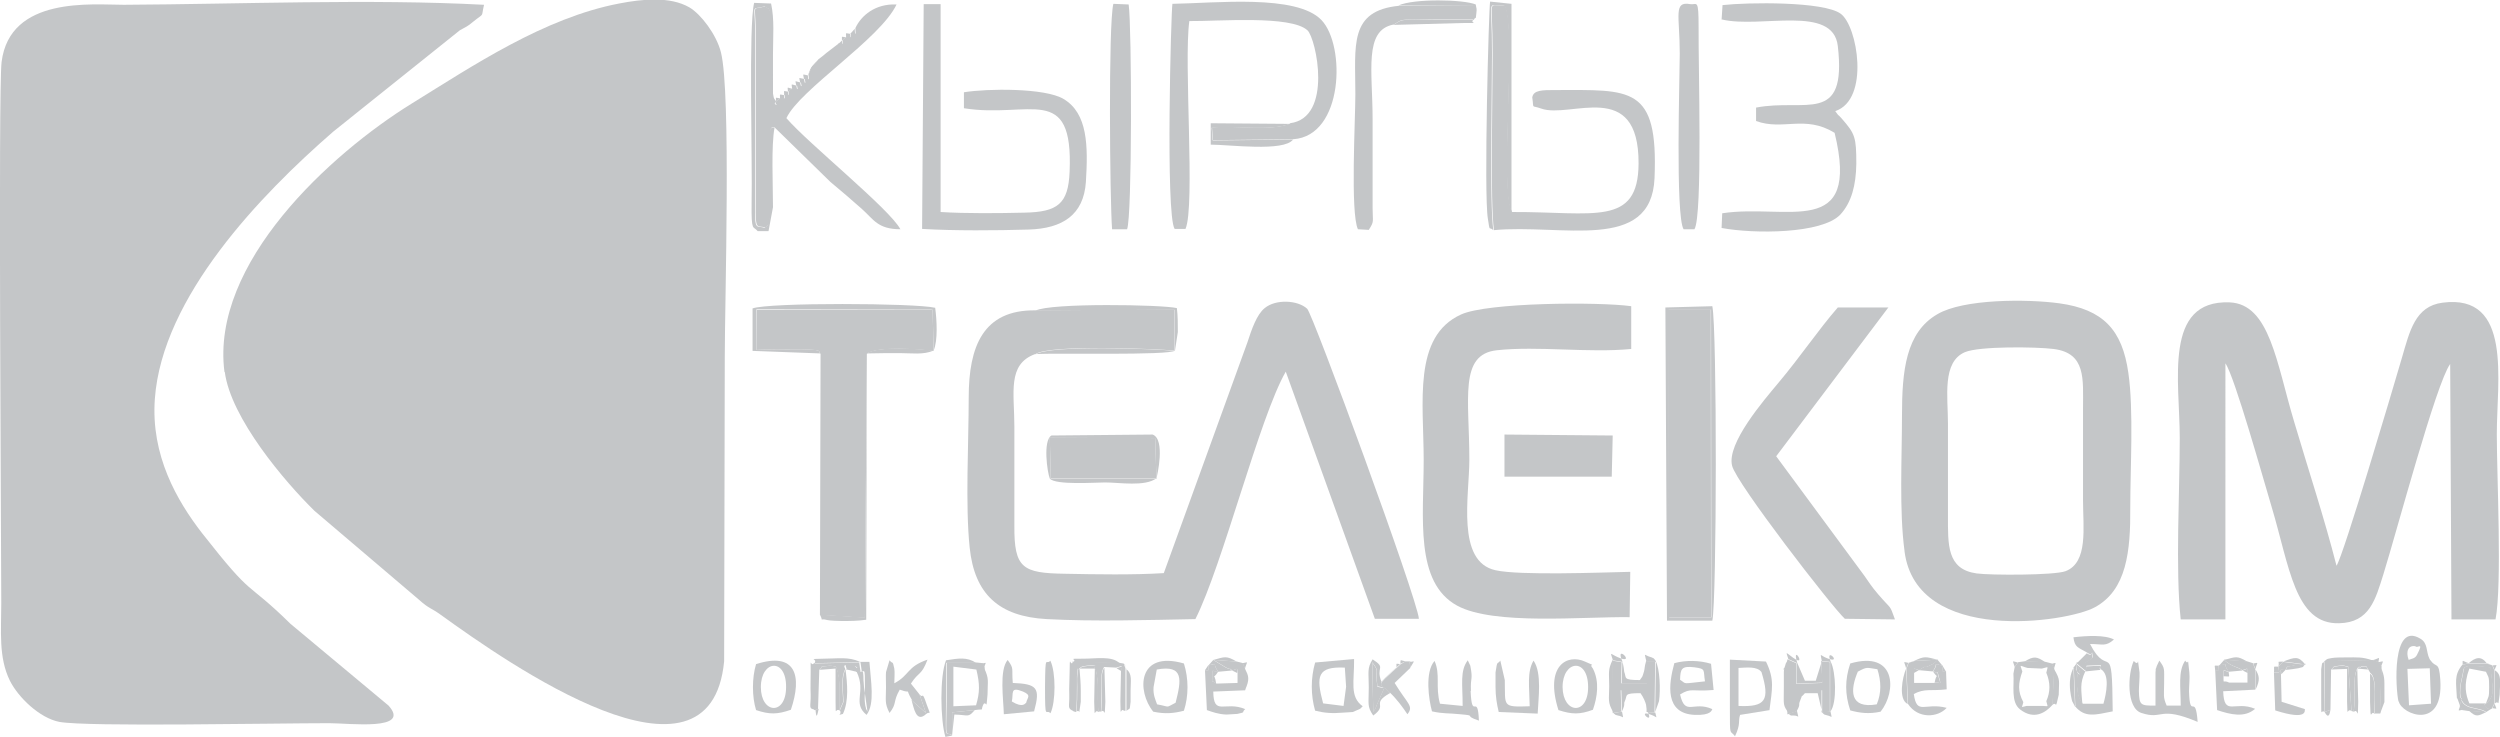 <?xml version="1.0" encoding="UTF-8"?>
<svg id="_Слой_2" data-name="Слой 2" xmlns="http://www.w3.org/2000/svg" viewBox="0 0 78.3 23.07">
  <defs>
    <style>
      .cls-1 {
        fill: #c4c6c8;
        fill-rule: evenodd;
      }
    </style>
  </defs>
  <g id="_Слой_1-2" data-name="Слой 1">
    <path class="cls-1" d="M7.04,11.65c.19,1.45,1.88,3.44,2.81,4.35l3.28,2.79c.31,.28,.38,.25,.68,.47,2.08,1.5,8.44,5.97,8.87,1.45l.02-9.52c0-1.78,.2-8.28-.12-9.55-.14-.56-.63-1.2-.99-1.41-.61-.35-1.48-.26-2.2-.12-2.35,.45-4.58,1.95-6.49,3.13-2.54,1.57-6.31,5-5.87,8.41h0Z"/>
    <path class="cls-1" d="M15.16,.15c-3.57-.19-7.65-.02-11.28,0C2.89,.15,.31-.13,.05,1.94c-.11,.89-.01,15.26-.01,16.95,0,.88-.09,1.7,.27,2.43,.26,.52,.93,1.17,1.55,1.29,.88,.16,6.72,.04,8.45,.04,.63,0,2.58,.25,1.86-.55l-3.07-2.56c-1.47-1.44-1.1-.71-2.77-2.84-.79-1.02-1.61-2.44-1.48-4.21,.23-3.19,3.31-6.39,5.59-8.37L14.4,.95c.21-.12,.23-.11,.42-.27,.37-.3,.24-.1,.34-.53h0Z"/>
    <path class="cls-1" d="M69.7,11.38c.29,.41,1.21,3.71,1.44,4.47,.57,1.89,.73,3.71,2.12,3.67,.96-.02,1.14-.75,1.39-1.54,.42-1.35,1.65-5.98,2.09-6.58l.04,8h1.38c.21-1.11,.04-4.45,.04-5.8,0-1.68,.5-4.41-1.7-4.12-.86,.11-1.03,.9-1.27,1.72-.32,1.09-1.82,6.16-2.05,6.52-.38-1.49-.89-3.03-1.33-4.52-.55-1.83-.76-3.68-2.02-3.73-2.08-.08-1.56,2.47-1.56,4.25,0,1.66-.14,4.11,.03,5.68h1.4V11.38Z"/>
    <path class="cls-1" d="M32.43,11.09c.46-.31,3.88-.16,4.34-.11v-1.29s-4.34,.03-4.34,.03c-1.64-.02-2.09,1.13-2.09,2.73,0,1.41-.11,3.36,.03,4.7,.15,1.46,.92,2.16,2.41,2.24,1.46,.08,3.19,.03,4.66,0,.86-1.71,2-6.3,2.83-7.75l2.79,7.74h1.38c-.05-.63-3.33-9.57-3.5-9.71-.29-.27-.98-.31-1.33-.02-.25,.2-.41,.67-.54,1.07l-2.62,7.23c-.95,.06-2.13,.04-3.1,.02-1.32-.02-1.59-.17-1.58-1.5,0-1.03,0-2.07,0-3.1,0-1.07-.23-1.96,.65-2.28h0Z"/>
    <path class="cls-1" d="M61.54,11.03c.45-.19,2.22-.17,2.78-.1,1.02,.13,.92,.94,.92,1.87,0,.96,0,1.91,0,2.87,0,.84,.17,1.95-.55,2.22-.35,.13-2.34,.13-2.78,.07-.94-.13-.9-.9-.9-1.83,0-.96,0-1.91,0-2.87,0-.83-.19-1.92,.53-2.23h0Zm-1.89,6.24c.38,2.94,5.11,2.22,5.96,1.75,1-.54,1.12-1.76,1.11-3.13,0-1.23,.11-3.04-.06-4.21-.19-1.35-.79-1.99-2.16-2.18-1.02-.14-3.01-.14-3.82,.34-.99,.57-1.11,1.77-1.11,3.18,0,1.31-.09,2.98,.08,4.24h0Z"/>
    <path class="cls-1" d="M51.04,19.33l.02-1.42c-.91,.02-3.47,.12-4.22-.05-1.24-.27-.82-2.34-.82-3.46,0-1.91-.33-3.3,.86-3.43,1.29-.14,2.88,.09,4.21-.04v-1.34c-1.02-.14-4.5-.12-5.33,.26-1.52,.69-1.17,2.76-1.17,4.56s-.29,3.83,1.05,4.56c1.14,.62,3.93,.34,5.4,.36h0Z"/>
    <path class="cls-1" d="M25.7,11.08l-.02,8.18,1.41,.09,.06-8.27c.31-.25,1.72-.14,2.09-.09l-.03-1.28h-5.51s-.01,1.25-.01,1.25c.36-.02,.71-.01,1.07-.02,1.15,0,.82,.06,.94,.14h0Z"/>
    <path class="cls-1" d="M59.15,9.63h-1.59c-.61,.7-1.17,1.54-1.86,2.36-.45,.54-1.63,1.9-1.45,2.6,.13,.54,3.11,4.4,3.53,4.79l1.57,.02c-.18-.49-.08-.27-.52-.78-.23-.27-.27-.35-.44-.59l-2.76-3.74,3.52-4.67Z"/>
    <path class="cls-1" d="M52.27,19.34h1.32s-.01-9.65-.01-9.65h-1.34s.02,9.65,.02,9.65Z"/>
    <path class="cls-1" d="M28.89,7.17c1,.06,2.32,.05,3.32,.02,1.07-.03,1.73-.46,1.8-1.49,.07-1.13,.06-2.15-.7-2.6-.58-.35-2.39-.33-3.12-.21v.5c2.05,.33,3.43-.83,3.31,1.99-.04,1.01-.38,1.26-1.41,1.28-.81,.02-1.83,.03-2.63-.02V.13s-.53,0-.53,0l-.05,7.04Z"/>
    <path class="cls-1" d="M46.77,7.21c2.13-.21,4.95,.72,5.05-1.63,.12-2.91-.74-2.76-3.11-2.76-.41,0-.68,0-.72,.23,.06,.39-.05,.23,.28,.35,.91,.33,3.06-.97,3.05,1.72-.01,1.99-1.4,1.51-3.96,1.52-.4-.71,.16-5.82-.23-6.48-.57,.07-.38-.36-.38,1.52,0,1.32-.08,4.61,.04,5.53h0Z"/>
    <path class="cls-1" d="M40.41,3.87c-.61,.25-1.69,.05-2.45,.12l.03,.4,2.52-.03c1.57-.11,1.64-2.93,.88-3.73-.78-.82-3.33-.53-4.67-.51-.04,.19-.22,6.61,.07,7.05h.34c.31-.72-.06-5.23,.12-6.51,.89,.01,3.18-.19,3.7,.29,.27,.25,.81,2.74-.55,2.91h0Z"/>
    <path class="cls-1" d="M53.93,.61c1.21,.29,3.48-.48,3.63,.83,.29,2.5-1.02,1.63-2.56,1.93v.42c.84,.31,1.53-.2,2.46,.37,.82,3.37-1.5,2.21-3.52,2.52l-.02,.46c1.01,.19,3.14,.19,3.72-.42,.35-.38,.49-.92,.5-1.59,0-.84-.04-.94-.46-1.42-.16-.18-.05-.02-.2-.23,1.09-.36,.7-2.67,.17-3.05-.53-.39-2.91-.36-3.7-.27l-.03,.46Z"/>
    <path class="cls-1" d="M24.26,3.99l1.75,1.71c.36,.3,.63,.53,.99,.85,.36,.32,.49,.63,1.2,.63-.33-.63-2.88-2.68-3.57-3.48,.42-.9,2.94-2.48,3.45-3.56-.67-.03-1.11,.35-1.29,.74,0,.22,.06,.18-.14,.16,0,.17,.04,.12-.13,.11l-.13,.1c0,.16,.04,.12-.12,.11l-.13,.1-.13,.1-.13,.1-.12,.1-.13,.1c-.18,.24-.18,.14-.31,.48,.02,.18,.06,.15-.12,.11,.03,.19,.07,.15-.12,.11,.03,.19,.07,.14-.12,.1,.03,.18,.06,.13-.13,.1l-.13,.09c0,.16,.04,.12-.12,.11,0,.16,.04,.12-.13,.1l-.12,.1c-.16,.09,.21,.2-.2,.06V.87c0-.78-.02-.52-.16-.67-.42,.12-.32-.11-.3,.67V5.46c0,.31,0,.61,0,.92-.02,.91,.06,.65,.3,.75,.11-.16,.09,.12,.16-.41,0-.03,0-.4,0-.47v-1.61c-.01-.81,0-.6,.15-.66h0Z"/>
    <path class="cls-1" d="M43.65,.77c.25-.15,.2-.15,.59-.16,.2-.01,.49,0,.7,0h1.23V.16s-2.34,.02-2.34,.02c-1.59,.15-1.38,1.24-1.38,2.77,0,.8-.16,3.72,.08,4.23l.34,.02c.18-.28,.12-.24,.12-.68V3.74c0-1.51-.28-2.79,.65-2.97h0Z"/>
    <path class="cls-1" d="M47.13,14.93h3.35s.03-1.29,.03-1.29l-3.39-.03v1.32Z"/>
    <path class="cls-1" d="M34.83,7.18h.47c.16-.38,.15-6.32,.05-7.04l-.48-.02c-.16,.65-.11,6.12-.04,7.06h0Z"/>
    <path class="cls-1" d="M52.73,7.18h.34c.26-.42,.12-5.13,.13-6.32,0-.93-.05-.7-.26-.73-.54-.1-.33,.36-.33,1.55,0,.67-.14,5.09,.12,5.5h0Z"/>
    <path class="cls-1" d="M32.91,14.99h3.31l-.04-1.27-3.3-.02,.03,1.28Z"/>
    <path class="cls-1" d="M52.25,9.7h1.34s.01,9.64,.01,9.64h-1.32s-.02-9.64-.02-9.64Zm-.04,9.74h1.42c.14-.63,.15-9.14,0-9.85l-1.47,.04,.05,9.81Z"/>
    <path class="cls-1" d="M25.7,11.08c-.12-.08,.2-.15-.94-.14-.36,0-.71,0-1.07,.02v-1.27s5.52,.01,5.52,.01l.03,1.28c-.37-.05-1.78-.15-2.09,.09l-.06,8.27-1.41-.09c.14,.28-.06,.09,.23,.17,.07,.02,.36,.03,.45,.03,.26,0,.51,0,.77-.04l.02-8.34c.35-.01,.7-.01,1.05-.01s.72,.06,1.04-.08c.14-.31,.1-.97,.05-1.34-.63-.15-5.21-.17-5.72,.02v1.33s2.13,.08,2.13,.08Z"/>
    <path class="cls-1" d="M75.4,20.95l.7-.02,.04,1.11-.69,.05-.05-1.15Zm.04-.28c-.1-.27-.01-.47,.21-.43,.06,.09,.28-.18,.05,.27-.06,.12-.17,.12-.27,.16h0Zm-.31,1.3c.09,.41,1.41,.93,1.3-.68-.04-.6-.13-.36-.29-.59-.02-.02-.04-.04-.05-.07-.11-.22-.04-.49-.29-.63-.9-.54-.77,1.57-.68,1.97h0Z"/>
    <path class="cls-1" d="M46.77,7.21c-.12-.92-.04-4.21-.04-5.53,0-1.88-.19-1.46,.38-1.52,.4,.66-.16,5.77,.23,6.48V.12s-.67-.07-.67-.07c-.04,.18-.2,6.04-.07,6.8,.07,.46,.03,.22,.17,.36h0Z"/>
    <path class="cls-1" d="M24.26,3.99c-.14,.07-.16-.15-.16,.66v1.61c0,.06,.02,.43,.01,.47-.08,.53-.06,.25-.16,.41-.25-.1-.32,.15-.3-.75,0-.31,0-.61,0-.92V.87c-.02-.78-.12-.55,.3-.67,.14,.15,.17-.11,.16,.67V3.24c.41,.14,.04,.04,.2-.06l.12-.1c.16,.02,.13,.06,.13-.1,.16,.01,.13,.05,.12-.11l.13-.09c.19,.03,.16,.08,.13-.1,.19,.04,.15,.08,.12-.1,.19,.04,.15,.08,.12-.11,.18,.04,.14,.07,.12-.11,.13-.34,.12-.25,.31-.48l.13-.1,.12-.1,.13-.1,.13-.1,.13-.1c.16,.01,.13,.05,.12-.11l.13-.1c.17,.02,.14,.06,.13-.11,.21,.02,.14,.06,.14-.16l-.14,.16c-.17-.02-.13-.06-.13,.11-.16-.02-.13-.06-.13,.1l-.12,.11-.13,.1-.13,.1-.13,.1-.12,.1-.13,.1s-.11,.16-.14,.2c-.13,.2-.08,.11-.17,.28-.18-.03-.15-.07-.12,.11-.19-.03-.15-.07-.12,.11-.19-.04-.15-.08-.12,.1-.18-.04-.15-.08-.13,.1-.18-.04-.14-.08-.13,.09-.16-.02-.12-.06-.12,.11-.16-.02-.13-.06-.13,.1-.16-.02-.13-.06-.12,.1-.05-.1-.07-.04-.1-.25V1.68c0-.52,.05-1.07-.06-1.57l-.53-.02c-.18,.7-.05,4.93-.08,6.29-.01,.91,.05,.68,.19,.86h.34l.14-.75c0-.7-.06-1.93,.05-2.5h0Z"/>
    <path class="cls-1" d="M67.51,21.4c0,.23,0,.46,0,.7-.46,0-.51,0-.52-.46,0-.14,.03-.46,.02-.58-.1-.67,.03-.12-.18-.36-.19,.39-.24,1.48,.24,1.63,.69,.23,.53-.24,1.76,.28-.07-.95-.24-.02-.27-.96,0-.16,.03-.43,.01-.59-.07-.62,0-.17-.13-.37-.23,.34-.14,.82-.14,1.41h-.44c-.12-.28-.08-.31-.08-.69,0-.49,.03-.47-.15-.72l-.08,.17c-.08,.29,0-.11-.04,.2,0,.03,0,.3,0,.35h0Z"/>
    <path class="cls-1" d="M54.45,22.1v-1.18c.25-.01,.58-.06,.72,.13,.27,.88,.13,1.1-.72,1.06h0Zm.97,.14c.08-.65,.17-.95-.11-1.52l-1.13-.06v1.54c0,.92,0,.64,.16,.86,.19-.4,.09-.47,.16-.67l.93-.15Z"/>
    <path class="cls-1" d="M26.48,20.96c-.13,.27-.08,.61-.06,1.02l-.12,.28c-.02-.49,.06-.94-.11-1.38-.16-.02-.1-.05-.29-.02-.28,.03-.1,.01-.23,.12l.5-.04v1.03c.01,.54-.02,.17,.14,.29,.07,.13-.14,.16,.09,.1,.19-.4,.14-.95,.08-1.4l.35,.08c.31,.64-.15,.97,.31,1.35,.27-.35,.13-1.07,.09-1.66h-.3c-.34-.17-.71-.1-1.14-.1-.55,.02-.17-.02-.28,.14-.14,.14-.12-.27-.12,.28,0,.22-.01,.48,0,.7,.01,.4-.09,.44,.15,.48,.02,.15,.03,.34,.1-.03l-.1,.03-.02-1.46,1.43-.03,.22,1.55c-.16-.3-.08-.29-.08-.67,0-.9,0-.49-.23-.59-.18-.36,.25-.02-.14-.17-.37-.13-.18,.07-.21,.09h0Z"/>
    <path class="cls-1" d="M64.99,22.12c.31,.37,.63,.27,1.18,.16-.02-2.4-.12-.96-.71-2.11,.41,0,.48,.09,.75-.14-.28-.15-.85-.12-1.27-.07,.04,.32,.14,.31,.43,.48,.23,.17,.11-.21,.18,.15-.4,.3-.3,.1-.53,.17l.3,.25c.09-.2-.11-.15,.25-.17,.42-.03,.12,.02,.23,.12,.29,.17,.17,.76,.08,1.08h-.65c-.28-.45-.07-.44-.17-.97-.16-.77,.36,.54-.11-.19l.05,1.23Z"/>
    <path class="cls-1" d="M32.43,11.09c.56-.04,4.22,.05,4.37-.11l.09-.58c0-.26,0-.5-.03-.75-.43-.11-3.97-.17-4.43,.08l4.35-.03v1.29c-.47-.06-3.89-.2-4.35,.11h0Z"/>
    <path class="cls-1" d="M41.44,22.03c-.23-.86-.18-1.16,.68-1.12l.04,.6-.08,.6-.64-.08Zm-.24,.23c.27,.07,.53,.09,.86,.06,.07,0,.27-.02,.31-.02l.23-.1s.05-.05,.08-.08c-.42-.3-.26-.78-.27-1.48l-1.22,.11c-.14,.49-.14,1.02,0,1.51h0Z"/>
    <path class="cls-1" d="M53.4,21.34c-.76,.08-.56,.09-.78-.05,.01-.34,.04-.44,.45-.39,.37,.05,.27,.08,.33,.44h0Zm-.78,.41c.36-.22,.36-.08,1.05-.14l-.08-.82c-.36-.11-.78-.12-1.15-.02-.18,.66-.31,1.58,.64,1.62,.52,.02,.53-.15,.55-.18-.59-.27-.85,.24-1.01-.46h0Z"/>
    <path class="cls-1" d="M36.23,20.97c.86-.16,.77,.33,.59,1.04-.34,.17-.14,.13-.58,.05-.05-.14-.13-.3-.11-.54l.1-.55Zm.85-.19c-1.46-.42-1.48,.87-.96,1.51,.38,.08,.65,.05,.96-.03,.15-.46,.15-1.01,0-1.48h0Z"/>
    <path class="cls-1" d="M72.81,22.3l.18-.07,.02-1.26c.12-.09,0-.09,.25-.12,.2-.02,.12,0,.29,.03l.1,1.39,.07,.02c.07-.62-.05-1.01,.11-1.36,.02-.02,.06-.07,.07-.04,0,.02,.06-.02,.07-.02,.23,.04,.07-.09,.2,.09l.07,.12c.22,.13,.11,.93,.14,1.26h.17s.04-1.47,.04-1.47l-.09-.14-.19-.06-1.51,.03,.02,1.59Z"/>
    <path class="cls-1" d="M46.07,21.64c-.02-.46,.07-.32-.02-.79l-.08-.17c-.25,.34-.16,.74-.16,1.43l-.71-.07c-.15-.54,.02-.91-.17-1.34-.31,.35-.18,1.22-.08,1.58,.36,.08,.5,.05,.88,.09,.56,.05,.07,.03,.59,.2-.04-.91-.22,.04-.26-.93h0Z"/>
    <path class="cls-1" d="M58.2,21.03c.28-.15,.25-.12,.6-.07,.12,.38,.13,.74-.02,1.1-.86,.15-.84-.45-.59-1.03h0Zm-.25-.25c-.17,.51-.17,.96,0,1.47,.3,.08,.58,.12,.95,.04,.51-.64,.49-1.93-.95-1.51h0Z"/>
    <path class="cls-1" d="M24.62,21.52c0,.9-.79,.84-.79,0,0-.85,.8-.93,.79,0h0Zm-.94-.72c-.13,.43-.13,1.02,0,1.44,.42,.14,.66,.14,1.09-.01,.36-1.06,.16-1.83-1.09-1.43h0Z"/>
    <path class="cls-1" d="M49.74,21.52c0,.9-.79,.84-.8,0,0-.84,.8-.94,.8,0h0Zm.15-.58c-.17-.2,.18-.03-.25-.22-.55-.25-1.27,.12-.83,1.52,.43,.14,.67,.14,1.08-.01,.14-.4,.21-.88,0-1.29h0Z"/>
    <path class="cls-1" d="M69.64,21.17c.01-.22-.05-.18,.16-.14-.22-.29,.05-.25-.31-.19,0,.18,.05,.15-.11,.15l.06,1.25c.42,.14,.86,.25,1.19-.04-.64-.27-.97,.26-1-.55l1-.05v-.65s-.07-.18-.07-.18l-.19-.06-.72-.05c.26,.24,.42,.21,.58,.33,.19-.05,.15-.1,.16,.08v.31h-.57c-.22-.11-.17,.09-.18-.22h0Z"/>
    <path class="cls-1" d="M38.15,21.03c-.22-.3,.05-.25-.31-.19,0,.18,.06,.15-.1,.15l.06,1.25c.17,.06,.36,.13,.61,.14,.02,0,.32-.02,.34-.02,.29-.06,.12-.04,.25-.15-.63-.27-.99,.24-1-.55l1-.04v-.67s-.07-.18-.07-.18l-.19-.05-.73-.05,.38,.23c.24,.12,.04-.03,.21,.1,.18-.06,.14-.1,.16,.08v.31s-.66,.02-.66,.02c-.18-.16-.12,.09-.12-.21,0-.32-.03-.14,.18-.16h0Z"/>
    <path class="cls-1" d="M59.95,21.08c0-.19-.04-.14,.16-.09,.27-.19,.13-.04,.3-.13,.23-.12,.07,0,.29-.2l-.73,.04-.19,.06-.07,.18,.05,1.11c.31,.47,.93,.43,1.21,.12-.69-.18-.93,.25-1.03-.43,.33-.19,.56-.09,1.03-.15l-.02-.57c-.18,0-.11,.03-.1-.17-.36-.08-.09-.11-.31,.18,.29,.1,.09-.14,.18,.15,.11,.37,.02,.13-.12,.21h-.65s0-.32,0-.32Z"/>
    <path class="cls-1" d="M50.52,22.33l.26-.04-.02-.67h.81s0,.68,0,.68l.25,.02,.02-1.6h-.29s.03,.68,.03,.68h-.81s.02-.66,.02-.66l-.3-.05,.02,1.65Z"/>
    <path class="cls-1" d="M56,22.37l.27-.09v-.66s.8,0,.8,0v.7s.24-.03,.24-.03v-1.55s-.27-.03-.27-.03l.03,.68-.81,.03v-.65s-.28-.12-.28-.12v1.72Z"/>
    <path class="cls-1" d="M48.16,22.35c.02-.48,.14-1.27-.13-1.66-.21,.36-.13,.8-.12,1.43-.88,.03-.76,.01-.78-.82l-.14-.61c-.1,.14-.09-.04-.15,.37,0,.01,0,.43,0,.46,0,.29,.04,.53,.1,.78l1.22,.05Z"/>
    <path class="cls-1" d="M29.86,20.88l.72,.09c.11,.46,.11,.71-.01,1.12l-.71,.03v-1.23Zm-.04,2.15v-.72s.71-.07,.71-.07c.34-.05,.16,.05,.27-.18l.04-1.15-.06-.14-.19-.02h-.94c0,.41,0,.82,0,1.22-.02,1.3-.05,.91,.18,1.06h0Z"/>
    <path class="cls-1" d="M33.63,22.28l.07,.02c.16-.14,.06,.25,.15-.32,0-.01,0-.31,0-.34,0-.25-.02-.45-.04-.7h.48s-.02,1.04-.02,1.04c.02,.64,0,.19,.13,.32h.08c.14-.16,.11,.32,.14-.32l-.03-1.07,.38,.02,.15,.09c.04-.21,.06-.15-.15-.09l-.38-.02s-.06,.05-.08,.26c0,.08,0,.25,0,.34,0,.28,0,.5-.02,.78h-.08c-.06-.59,.03-.84-.08-1.29,0-.02-.02-.05-.04-.07-.11-.1,.25-.11-.24-.07-.2,.02-.18,.05-.24,.08-.05,.11-.03-.18-.07,.24-.01,.08,0,.24,0,.33,0,.3,0,.48-.03,.79l-.07-.02-.02-1.54,1.43,.03,.18,.04,.05,.16v1.3s-.06,0-.06,0h.05c.15-.12,.1,0,.14-.29,0-.01,0-.32,0-.35,0-.3,.06-.52-.13-.67l-.05-.16-.18-.04c-.23-.22-.73-.13-1.11-.13-.57,0-.19,0-.32,.11-.12,.16-.11-.31-.12,.32,0,.23-.02,.48-.01,.7,.01,.4-.08,.42,.15,.52h0Z"/>
    <path class="cls-1" d="M28.55,21.93l.45,.4-.2-.58-.27-.34c.26-.4,.32-.23,.52-.75-.65,.22-.56,.49-1.04,.74,0-.13,.02-.34,0-.46-.06-.28-.04-.12-.15-.26l-.11,.37c-.01,.09,0,.36,0,.46,0,.43-.05,.51,.11,.82,.24-.3,.1-.35,.32-.73,.42,.16,.13-.11,.38,.32h0Z"/>
    <path class="cls-1" d="M32.88,13.71l3.3,.02,.04,1.27h-3.31l-.03-1.29Zm3.34,1.27c.02-.06,.29-1.22-.12-1.37l-3.17,.03c-.27,.16-.13,1.15-.05,1.35,.18,.21,1.44,.12,1.73,.12,.45,0,1.25,.14,1.61-.13h0Z"/>
    <path class="cls-1" d="M32.04,21.66c.28,.12,.13,.19,.1,.35-.03,.01-.09,.18-.45-.04,.06-.25-.07-.48,.35-.31h0Zm.35,.61c.2-.73,.09-.85-.67-.88-.04-.48,.05-.43-.16-.72-.27,.32-.13,1.24-.12,1.7l.95-.09Z"/>
    <path class="cls-1" d="M63.34,21.03c-.08-.25-.1-.18,.16-.11l.45,.02c.23-.05,.19-.1,.14,.13,.13,.31,.13,.6,0,.89,.04,.19,.09,.16-.1,.15h-.52c-.2,.04-.14,.08-.1-.12-.18-.34-.16-.59-.03-.96h0Zm-.14-.28l-.1,.14-.04,.21c.03,.37-.09,.89,.21,1.12,.44,.34,.8,.1,1.02-.15l.05-1.13-.08-.16-.19-.05-.65-.02-.21,.03Z"/>
    <path class="cls-1" d="M56.27,22.27l-.27,.09v-1.72s.27,.12,.27,.12v.65s.81-.03,.81-.03l-.04-.68,.28,.03v1.55s-.27,.03-.27,.03v-.7s-.8,0-.8,0v.66Zm-.25,.09s.06,.04,.07,.05c.01,0,.06,0,.07,0,.2-.01,.18,.15,.12-.15,.12-.22,.04-.16,.09-.29,.12-.29-.01-.06,.16-.26h.4s.14,.6,.14,.6c.02,.03,.05,.06,.07,.07,.01,0,.06,.02,.07,.02,.19,.04,.17,.14,.12-.12,.21-.26,.17-1.25,.01-1.55-.21-.51,.41,.1-.13-.12-.22-.09-.2-.19-.15,.1l-.19,.61h-.34s-.24-.56-.24-.56c-.19-.63,.33,.17-.13-.16-.24-.17-.23-.22-.15,.04-.01,.03-.04,.07-.05,.09-.01,.02-.04,.06-.04,.09-.13,.43,0-.15-.05,.22,0,.06,0,.38,0,.47,0,.63-.04,.53,.16,.85h0Z"/>
    <path class="cls-1" d="M77.86,21.04c.08,.19,.1,.12,.1,.48s-.02,.27-.1,.51h-.52c-.11-.26-.19-.58,0-1.09l.52,.1Zm-.73-.22l.19-.05h.57s.18,.07,.18,.07l.06,.15v1.05s-.07,.14-.07,.14c-.23-.04-.07,.09-.25-.11,.38-.26,.26-.48,.2-1.17-.99-.12-.81-.01-.88,.26-.31,1.22,.4,.9,.74,1.14l-.54-.04-.2-.03-.08-.12c.04-.28,.13-.25-.09-.25l.09,.25c-.05,.18-.09,.15,.08,.12l.2,.03c.22,.21,.28,.17,.54,.04l.19-.12c.18,.02,.13,.05,.07-.14,.16-.15,.09,.2,.16-.29,0-.32,.09-.63-.16-.76,.06-.19,.12-.16-.06-.15l-.18-.06c-.18-.25-.36-.19-.57-.01-.22-.07-.19-.14-.19,.05h0Z"/>
    <path class="cls-1" d="M43.53,21.69c.23,.22,.41,.47,.55,.68,.21-.26,0-.32-.4-.98l.49-.47-.02-.2h-.14s-.15,.09-.15,.09l-.12,.11-.12,.11-.24,.22-.11,.12c-.09,.18,.27,.22-.13,.14-.09-.64,.08-.42-.16-.76l.03,1.56c.12-.19,.07-.15,.17-.36l.18-.41,.17,.18Z"/>
    <path class="cls-1" d="M50.79,22.29l-.26,.04-.02-1.65,.3,.05-.02,.68h.81s-.03-.68-.03-.68h.29s-.02,1.59-.02,1.59l-.25-.02v-.69h-.81s.02,.68,.02,.68Zm-.26,.04s.05,.05,.07,.06c.01,0,.06,.02,.07,.02,.2,.03,.18,.16,.13-.13,.12-.25,.04-.22,.09-.32,.09-.19-.05-.25,.49-.25,.2,.28,.2,.52,.22,.57,.23,.48-.38-.09,.12,.11,.2,.07,.17,.16,.12-.09l.12-.34c.05-.36,.03-1.01-.11-1.27-.02-.03-.05-.07-.07-.08-.02,0-.06-.03-.08-.03-.22-.06-.2-.17-.14,.12-.06,.18-.04,.22-.07,.33-.07,.23-.04,.13-.13,.27-.55,0-.41-.07-.49-.26,0-.02-.02-.2-.06-.33-.25-.59,.48,.15-.15-.13-.24-.11-.23-.18-.15,.08-.16,.33-.11,.4-.11,.83s-.06,.5,.13,.82h0Z"/>
    <path class="cls-1" d="M33.63,22.28l.07,.02c.03-.31,.03-.48,.03-.79,0-.09,0-.25,0-.33,.04-.43,.02-.13,.07-.24,.06-.04,.04-.07,.24-.09,.49-.04,.13-.02,.24,.07,.01,.02,.03,.06,.04,.07,.11,.44,.02,.7,.08,1.29h.08c.02-.29,.01-.51,.02-.78,0-.09,0-.26,0-.34,.02-.21,.08-.26,.08-.27l.38,.02c.21-.05,.19-.11,.15,.09l-.02,.96c.01,.6,0,.18,.11,.3h.05s0-1.32,0-1.32l-.05-.15-.18-.04-1.43-.03,.02,1.54Z"/>
    <path class="cls-1" d="M40.5,4.37l-2.52,.03-.03-.4c.76-.07,1.84,.12,2.45-.12l-2.48-.02v.67c.59,0,2.29,.23,2.58-.16h0Z"/>
    <path class="cls-1" d="M72.81,22.3s.13,.3,.18-.07l-.18,.07-.02-1.59,1.51-.03,.19,.06,.09,.15-.04,1.46h-.17c-.02-.32,.09-1.12-.14-1.25v.88c.02,.71,.02,.23,.14,.38h.17s.14-.37,.14-.37c0,0,0-.33,0-.35,0-.39,.01-.43-.11-.75,.07-.21,.12-.19-.08-.15,.04-.21,.05-.12-.19-.06-.32-.11-.46-.09-.82-.09-.1,0-.36,0-.45,.02-.2,.03-.15,.05-.24,.11-.1,.18-.02-.2-.09,.24v1.02c0,.56,0,.2,.11,.33h0Z"/>
    <path class="cls-1" d="M46.16,.62c-.41,0-.82,0-1.23,0-.21,0-.49-.02-.7-.01-.39,.02-.34,.02-.59,.17l2.2-.06c.58,0,.16,.01,.31-.1,.09-.13,.06,.05,.09-.21,.02-.16,0-.13-.02-.27-.38-.16-1.93-.19-2.42,.03h2.34s0,.45,0,.45Z"/>
    <path class="cls-1" d="M29.82,23.03l.07-.65c.46,.01,.42,.11,.64-.14l-.71,.07v.72c-.23-.15-.2,.25-.19-1.06,0-.4,0-.81,0-1.21h.94s.19,.02,.19,.02l.06,.14-.04,1.15c.14-.16,.1,.25,.15-.32,0-.42,.06-.48-.11-.83,.05-.19,.11-.17-.06-.14l-.19-.02c-.29-.19-.55-.14-.94-.08-.2,.49-.18,1.88-.02,2.4l.2-.04Z"/>
    <path class="cls-1" d="M71.36,20.88c.02,.23,.08,.18-.14,.18l.04,1.19c1.06,.34,.91-.02,.93-.04l-.73-.23-.02-.85c0-.2-.05-.16,.13-.14,.13-.18-.05-.06,.29-.15,0,0,.31-.03,.35-.04l-.02,.02-.69-.09-.15,.16Z"/>
    <path class="cls-1" d="M25.52,22.24l.1-.03,.04-1.23c.14-.11-.04-.09,.23-.12,.19-.02,.14,0,.29,.02,.17,.44,.09,.89,.11,1.38l.12-.28c-.02-.41-.07-.76,.06-1.02,.02-.02-.16-.21,.21-.08,.39,.14-.04-.19,.14,.16,.23,.1,.22-.3,.23,.59,0,.38-.07,.36,.08,.67l-.22-1.55-1.43,.03,.02,1.46Z"/>
    <path class="cls-1" d="M78.05,22.18l.07-.14v-1.05s-.06-.15-.06-.15l-.18-.06h-.57s-.19,.04-.19,.04c-.27,.33-.19,.56-.17,1.05,.22,0,.13-.04,.09,.25l.08,.12,.2,.03,.54,.04c-.34-.24-1.05,.08-.74-1.14,.07-.27-.11-.38,.88-.26,.06,.68,.18,.9-.2,1.17,.18,.19,.02,.07,.25,.11h0Z"/>
    <path class="cls-1" d="M65.37,20.45l-.27,.27c-.44,.38-.22,1.16-.2,1.24l.09,.17-.05-1.24c.47,.73-.04-.58,.11,.19,.11,.54-.11,.52,.17,.97-.03-.44-.09-.64,.09-1.02l.48-.05c-.11-.1,.19-.15-.23-.12-.35,.03-.16-.03-.25,.17l-.3-.25c.24-.07,.14,.13,.53-.17-.07-.37,.05,.02-.18-.15h0Z"/>
    <path class="cls-1" d="M43.27,21.35l.11-.12,.24-.22,.12-.11,.12-.11,.15-.07h.14s.02,.19,.02,.19c.21-.33,.06-.13-.02-.2h-.14c-.17-.03-.14-.08-.15,.09-.16-.01-.12-.05-.12,.11l-.12,.11-.24,.22-.11,.12c-.2-.49,.17-.42-.28-.71-.18,.29-.12,.4-.12,.88,0,.52-.06,.59,.14,.88,.48-.35-.09-.35,.52-.7l-.17-.18-.18,.41c-.1,.21-.05,.17-.17,.36l-.03-1.56c.24,.34,.08,.12,.16,.75,.41,.09,.04,.05,.13-.14h0Z"/>
    <path class="cls-1" d="M32.9,20.69c-.14,.17-.16-.28-.17,.83,0,1.1,.03,.66,.17,.82,.17-.35,.17-1.29,0-1.64h0Z"/>
    <path class="cls-1" d="M59.77,20.76c-.2-.04-.12-.05-.07,.18-.12,.28-.25,.97,.05,1.11l-.05-1.11,.07-.18,.19-.06,.73-.04c-.22,.2-.06,.08-.29,.2-.17,.09-.03-.06-.3,.13-.2-.06-.15-.1-.16,.09l.16-.09,.44,.04c.2,.3,.12-.04,.05,.36,.15-.08,.24,.16,.12-.21-.09-.29,.11-.05-.18-.15,.22-.29-.05-.26,.31-.18,0,.21-.07,.17,.1,.17l-.1-.17-.16-.19c-.37-.09-.4-.12-.73,.04l-.19,.06Z"/>
    <path class="cls-1" d="M73.65,22.28l.07,.02c.15-.16,.12,.38,.14-.32l-.03-1.04,.34,.03c-.13-.18,.02-.05-.2-.09-.01,0-.06,.05-.07,.02,0-.03-.05,.02-.07,.04-.16,.35-.04,.73-.11,1.36l-.07-.02-.1-1.39c-.16-.03-.09-.05-.29-.03-.25,.03-.12,.03-.25,.11l.5-.02v1.02c.02,.58-.01,.18,.14,.3h0Z"/>
    <path class="cls-1" d="M37.84,20.84l-.1,.15c.16,0,.11,.04,.1-.15,.36-.06,.09-.11,.31,.19-.21,.02-.17-.16-.18,.16,0,.3-.06,.06,.12,.22-.06-.41-.13-.07,.06-.37l.44-.04,.16,.08c-.01-.18,.03-.14-.16-.08-.18-.13,.03,.02-.21-.1l-.38-.23,.73,.05,.19,.05,.07,.18v.67c.16-.34,.12-.46,0-.67,.06-.24,.14-.22-.07-.18l-.19-.05c-.32-.19-.37-.15-.73-.05l-.16,.18Z"/>
    <path class="cls-1" d="M69.49,20.85c-.17,0-.12-.04-.11,.15,.16,0,.11,.04,.11-.15,.36-.06,.09-.11,.31,.19-.21-.04-.15-.08-.16,.14,.22,0,.18,.06,.16-.14l.44-.04,.16,.08c-.01-.18,.03-.14-.16-.08-.16-.12-.32-.1-.58-.33l.72,.05,.19,.06,.07,.18v.65c.16-.33,.12-.44,0-.65,.05-.23,.13-.21-.07-.18l-.19-.06c-.32-.19-.35-.15-.72-.05l-.16,.18Z"/>
    <path class="cls-1" d="M63.2,20.75c-.21-.05-.16-.08-.1,.14l-.04,.21,.04-.21,.1-.14,.21-.03,.65,.02,.19,.05,.08,.16-.05,1.13c.15-.14,.08,.22,.2-.32,0-.44,.07-.44-.15-.81,.05-.22,.11-.2-.08-.16l-.19-.05c-.27-.18-.36-.2-.65-.02l-.21,.03Z"/>
    <path class="cls-1" d="M71.36,20.88c-.19,0-.12-.04-.14,.18,.22,0,.16,.05,.14-.18l.15-.16,.69,.09c-.22-.27-.32-.23-.69-.09-.23,.02-.11-.04-.15,.16h0Zm.09,.24l.13-.14c.08,0,.35-.04,.4-.05,.26-.07,.07,0,.24-.14-.04,0-.35,.04-.35,.04-.34,.09-.16-.02-.29,.15-.19-.02-.14-.06-.13,.14h0Z"/>
    <path class="cls-1" d="M28.55,21.93c.07,.23,.14,.73,.46,.43,.11-.1,.16,.1,.02-.28-.17-.5-.1-.17-.23-.33l.2,.58-.45-.4Z"/>
  </g>
</svg>